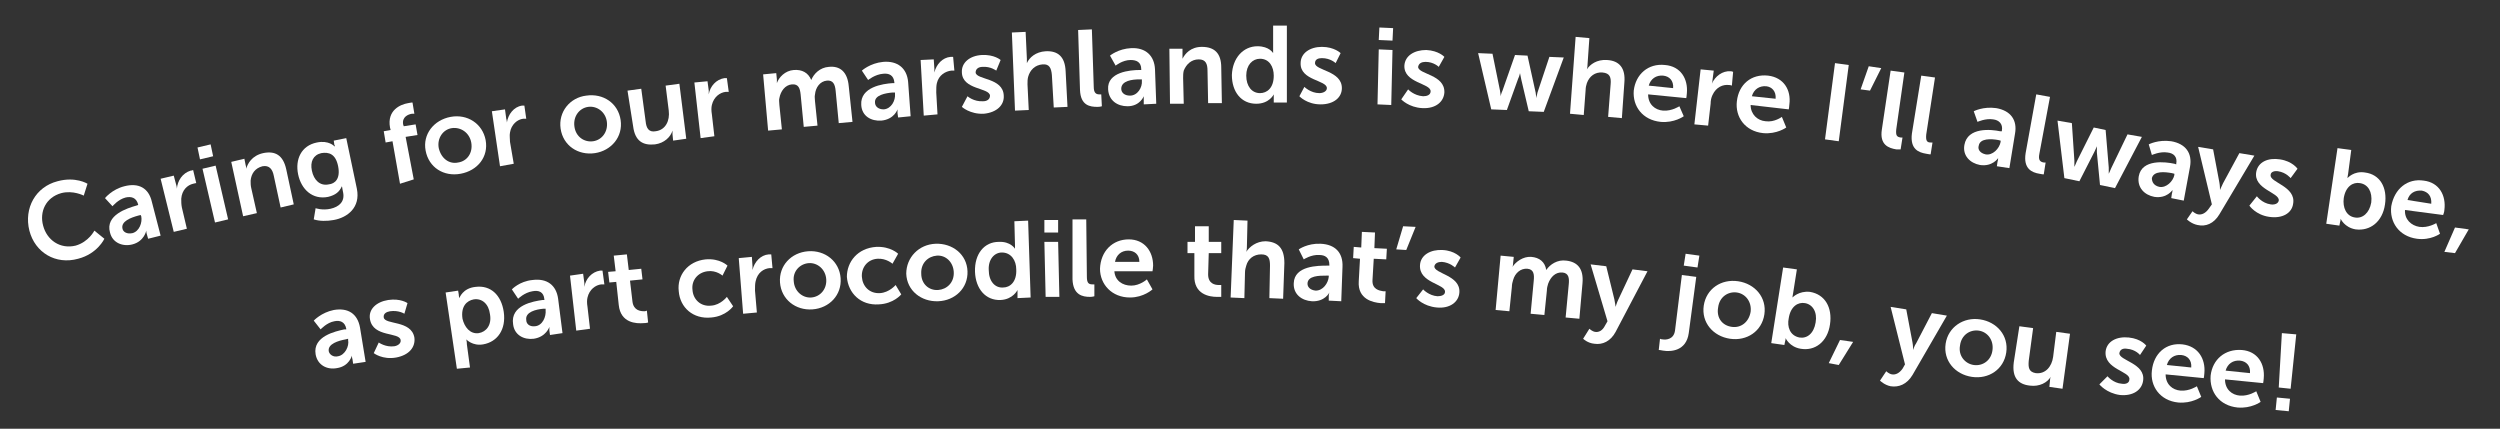 <?xml version="1.0" encoding="utf-8"?>
<!-- Generator: Adobe Illustrator 25.3.0, SVG Export Plug-In . SVG Version: 6.00 Build 0)  -->
<svg version="1.1" id="Layer_1" xmlns="http://www.w3.org/2000/svg" xmlns:xlink="http://www.w3.org/1999/xlink" x="0px" y="0px"
	 viewBox="0 0 400 68.6" style="enable-background:new 0 0 400 68.6;" xml:space="preserve">
<rect x="0" y="0" width="400" height="68.6" fill="#333333" stroke="none"/>
<style type="text/css">
	.st0{fill:#FFFFFF;}
</style>
<g>
	<g>
		<path class="st0" d="M9.2,29c2.9-0.8,4.8,0.4,4.8,0.4l-0.6,1.9c0,0-1.7-0.9-3.6-0.4c-2.5,0.7-3.5,3-2.9,5.2
			c0.6,2.3,2.7,3.8,5.2,3.2c2.1-0.6,3-2.4,3-2.4l1.6,1.3c0,0-1.1,2.4-4.2,3.2c-3.6,1-6.9-1-7.8-4.5C3.8,33.3,5.7,29.9,9.2,29z"/>
		<path class="st0" d="M21.8,32.9l0.3-0.1l0-0.1c-0.3-1.1-1.1-1.3-2-1.1c-1.2,0.3-2.1,1.4-2.1,1.4l-1.2-1.3c0,0,1.1-1.4,3.1-1.9
			c2.3-0.6,3.9,0.3,4.4,2.5l1.4,5.4l-2,0.5l-0.2-0.7c-0.1-0.3-0.1-0.6-0.1-0.6l0,0c0,0-0.3,1.7-2.2,2.2c-1.5,0.4-3.2-0.2-3.6-1.9
			C16.8,34.4,20.4,33.3,21.8,32.9z M21.2,37.3c1.1-0.3,1.6-1.7,1.4-2.7l-0.1-0.2l-0.4,0.1c-1.1,0.3-2.8,0.9-2.5,2.1
			C19.7,37.1,20.3,37.5,21.2,37.3z"/>
		<path class="st0" d="M25.7,28.6l2.1-0.5l0.4,1.5c0.1,0.3,0.1,0.6,0.1,0.6l0,0c0.1-1.3,0.9-2.5,2.2-2.9c0.2,0,0.4-0.1,0.4-0.1
			l0.5,2.1c0,0-0.2,0-0.5,0.1c-0.9,0.2-1.8,1-1.9,2.4c0,0.5,0,0.9,0.1,1.4l0.8,3.4l-2.1,0.5L25.7,28.6z"/>
		<path class="st0" d="M31.6,23.6l2.1-0.5l0.4,1.9l-2.1,0.5L31.6,23.6z M32.4,27l2.1-0.5l2,8.6l-2.1,0.5L32.4,27z"/>
		<path class="st0" d="M37,25.9l2.1-0.5l0.2,1c0.1,0.3,0.1,0.6,0.1,0.6l0,0c0.2-0.8,0.9-2.1,2.7-2.5c1.9-0.4,3.2,0.3,3.7,2.6
			l1.2,5.6l-2.1,0.5l-1.1-5.1c-0.2-1-0.7-1.7-1.8-1.5c-1.2,0.3-1.8,1.2-1.9,2.3c0,0.4,0,0.8,0.1,1.2l0.9,4l-2.2,0.5L37,25.9z"/>
		<path class="st0" d="M52.9,33.4c1.3-0.3,2.3-1.1,2-2.6l-0.1-0.5c0-0.2-0.1-0.5-0.1-0.5l0,0c-0.4,0.9-1,1.4-2.2,1.7
			c-2.5,0.5-4.3-1.2-4.8-3.6c-0.5-2.4,0.5-4.6,3-5.1c1.9-0.4,2.8,0.6,2.8,0.6l0.1,0c0,0,0-0.1-0.1-0.2l-0.1-0.7l2-0.4l1.7,8.1
			c0.6,3-1.5,4.6-3.7,5c-1.1,0.2-2.3,0.2-3.2-0.1l0.3-1.8C50.4,33.3,51.6,33.7,52.9,33.4z M54.1,26.6c-0.4-2-1.5-2.3-2.7-2.1
			c-1.3,0.3-1.8,1.4-1.5,2.8c0.3,1.5,1.3,2.5,2.7,2.2C53.6,29.4,54.5,28.6,54.1,26.6z"/>
		<path class="st0" d="M62.8,22.6l-1.1,0.2L61.4,21l1.1-0.2l-0.1-0.4c-0.5-2.8,1.7-3.7,2.9-3.9c0.4-0.1,0.7-0.1,0.7-0.1l0.3,1.8
			c0,0-0.2,0-0.4,0c-0.6,0.1-1.6,0.5-1.4,1.7l0.1,0.3l1.9-0.3l0.3,1.7l-1.9,0.3l1.3,6.8L64,29.4L62.8,22.6z"/>
		<path class="st0" d="M72.1,18.7c2.7-0.5,5.1,1.1,5.6,3.7c0.5,2.7-1.3,4.9-4,5.4c-2.7,0.5-5.1-1-5.6-3.7
			C67.6,21.5,69.4,19.2,72.1,18.7z M73.3,26c1.4-0.2,2.4-1.5,2.1-3.2c-0.3-1.6-1.7-2.5-3.1-2.3c-1.4,0.2-2.4,1.6-2.1,3.2
			C70.6,25.4,71.9,26.3,73.3,26z"/>
		<path class="st0" d="M78.7,17.8l2.1-0.3L81,19c0.1,0.3,0.1,0.6,0.1,0.6l0,0c0.2-1.3,1.1-2.5,2.4-2.7c0.2,0,0.4,0,0.4,0l0.3,2.1
			c0,0-0.2,0-0.5,0c-0.9,0.1-1.9,0.9-2.1,2.2c-0.1,0.5,0,0.9,0,1.5l0.6,3.5l-2.2,0.4L78.7,17.8z"/>
		<path class="st0" d="M93.8,15.3c2.7-0.4,5.1,1.2,5.5,3.9c0.4,2.7-1.5,4.9-4.1,5.3c-2.7,0.4-5.1-1.2-5.5-3.9
			C89.3,17.9,91.2,15.6,93.8,15.3z M94.9,22.6c1.4-0.2,2.4-1.5,2.2-3.1c-0.2-1.6-1.6-2.6-3-2.4c-1.4,0.2-2.4,1.5-2.2,3.1
			C92.1,21.9,93.5,22.8,94.9,22.6z"/>
		<path class="st0" d="M100.4,14.5l2.2-0.3l0.7,5.2c0.1,1.1,0.5,1.8,1.6,1.6c1.6-0.2,2.3-1.7,2.1-3.3l-0.5-4l2.2-0.3l1.1,8.8
			l-2.1,0.3l-0.1-1c0-0.3,0-0.6,0-0.6l0,0c-0.3,1-1.3,2-2.8,2.2c-1.9,0.2-3.2-0.5-3.5-2.9L100.4,14.5z"/>
		<path class="st0" d="M111.1,13.2l2.1-0.2l0.2,1.5c0,0.3,0,0.6,0,0.6l0,0c0.2-1.3,1.2-2.4,2.5-2.6c0.2,0,0.4,0,0.4,0l0.3,2.2
			c0,0-0.2,0-0.5,0c-0.9,0.1-1.9,0.8-2.2,2.1c-0.1,0.4-0.1,0.9,0,1.5l0.4,3.5l-2.2,0.3L111.1,13.2z"/>
		<path class="st0" d="M122.1,11.9l2.1-0.2l0.1,1c0,0.3,0,0.6,0,0.6l0,0c0.3-0.9,1.3-2,2.7-2.1c1.3-0.1,2.3,0.4,2.8,1.6l0,0
			c0.4-1,1.4-2,2.8-2.1c1.8-0.2,3,0.8,3.2,3.1l0.6,5.7l-2.2,0.2l-0.5-5.2c-0.1-1-0.4-1.7-1.4-1.6c-1.1,0.1-1.8,1.1-1.9,2.2
			c-0.1,0.4,0,0.7,0,1.1l0.4,3.9l-2.2,0.2l-0.5-5.2c-0.1-0.9-0.3-1.7-1.4-1.6c-1.1,0.1-1.8,1.1-2,2.2c-0.1,0.3,0,0.7,0,1.1l0.4,3.9
			l-2.2,0.2L122.1,11.9z"/>
		<path class="st0" d="M142.8,13.3l0.3,0l0-0.1c-0.1-1.2-0.9-1.5-1.8-1.4c-1.3,0.1-2.4,1-2.4,1l-1-1.5c0,0,1.3-1.2,3.4-1.4
			c2.3-0.2,3.8,1,4,3.2l0.4,5.5l-2,0.2l-0.1-0.7c0-0.3,0-0.6,0-0.6l0,0c0,0-0.5,1.6-2.6,1.8c-1.6,0.1-3.1-0.7-3.2-2.5
			C137.6,13.9,141.3,13.4,142.8,13.3z M141.4,17.5c1.2-0.1,1.9-1.4,1.8-2.5l0-0.2l-0.4,0c-1.1,0.1-2.9,0.4-2.8,1.6
			C140,17,140.5,17.5,141.4,17.5z"/>
		<path class="st0" d="M147.3,9.6l2.1-0.1l0.1,1.5c0,0.3,0,0.6,0,0.6l0,0c0.3-1.3,1.3-2.4,2.6-2.5c0.2,0,0.4,0,0.4,0l0.2,2.2
			c0,0-0.2,0-0.5,0c-0.9,0.1-2,0.7-2.3,2c-0.1,0.4-0.1,0.9-0.1,1.5l0.2,3.5l-2.2,0.2L147.3,9.6z"/>
		<path class="st0" d="M154.8,15.4c0,0,1,0.9,2.5,0.8c0.6,0,1.1-0.3,1.1-0.9c-0.1-1.3-4.4-0.9-4.5-3.7c-0.1-1.6,1.3-2.7,3.2-2.8
			c2-0.1,3,0.8,3,0.8l-0.7,1.7c0,0-0.9-0.7-2.2-0.6c-0.6,0-1.1,0.3-1.1,0.9c0.1,1.2,4.4,0.8,4.5,3.7c0.1,1.5-1.1,2.7-3.2,2.9
			c-2.2,0.1-3.5-1.1-3.5-1.1L154.8,15.4z"/>
		<path class="st0" d="M161.9,5.2l2.2-0.1l0.2,4.3c0,0.4,0,0.7,0,0.7l0,0c0.4-0.9,1.4-1.8,3-1.9c2-0.1,3.1,0.9,3.2,3.2l0.3,5.7
			l-2.2,0.1l-0.3-5.2c-0.1-1.1-0.4-1.8-1.5-1.7c-1.2,0.1-2,0.9-2.3,2c-0.1,0.4-0.1,0.7-0.1,1.2l0.2,4.1l-2.2,0.1L161.9,5.2z"/>
		<path class="st0" d="M172.5,4.8l2.2-0.1l0.3,9.2c0,1,0.4,1.2,0.9,1.2c0.2,0,0.3,0,0.3,0l0.1,1.9c0,0-0.3,0.1-0.7,0.1
			c-1.2,0-2.7-0.2-2.8-2.7L172.5,4.8z"/>
		<path class="st0" d="M182.3,11.2l0.3,0l0-0.1c0-1.2-0.8-1.5-1.7-1.5c-1.3,0-2.4,0.9-2.4,0.9l-0.9-1.6c0,0,1.3-1.1,3.4-1.2
			c2.3-0.1,3.7,1.2,3.8,3.4l0.2,5.5l-2,0.1l0-0.7c0-0.3,0-0.6,0-0.6l0,0c0,0-0.6,1.6-2.6,1.6c-1.6,0-3-0.9-3.1-2.7
			C177.1,11.5,180.9,11.2,182.3,11.2z M180.8,15.3c1.2,0,2-1.3,1.9-2.4l0-0.2l-0.4,0c-1.1,0-2.9,0.2-2.9,1.5
			C179.4,14.8,179.9,15.3,180.8,15.3z"/>
		<path class="st0" d="M187.1,7.8l2.1,0l0,1c0,0.3,0,0.6,0,0.6l0,0c0.4-0.8,1.3-1.9,3.1-1.9c2,0,3.1,1,3.1,3.3l0.1,5.7l-2.2,0
			l-0.1-5.2c0-1.1-0.3-1.8-1.4-1.8c-1.2,0-2,0.8-2.4,1.8c-0.1,0.4-0.1,0.8-0.1,1.2l0.1,4.1l-2.2,0L187.1,7.8z"/>
		<path class="st0" d="M201.2,7.4c1.9,0,2.5,1.1,2.5,1.1h0c0,0,0-0.2,0-0.5l0-3.9l2.2,0l0,12.3l-2.1,0v-0.7c0-0.3,0-0.6,0-0.6h0
			c0,0-0.7,1.5-2.8,1.5c-2.4,0-3.9-1.9-3.9-4.6C197.2,9.3,198.9,7.4,201.2,7.4z M201.6,14.9c1.1,0,2.2-0.8,2.2-2.8
			c0-1.4-0.7-2.7-2.2-2.7c-1.2,0-2.2,1-2.2,2.7C199.4,13.8,200.3,14.9,201.6,14.9z"/>
		<path class="st0" d="M208.7,13.9c0,0,1,1,2.4,1c0.6,0,1.2-0.3,1.2-0.8c0-1.3-4.3-1.2-4.2-4c0-1.6,1.5-2.6,3.4-2.6c2,0,3,1,3,1
			l-0.8,1.6c0,0-0.8-0.8-2.2-0.8c-0.6,0-1.1,0.2-1.1,0.8c0,1.2,4.3,1.2,4.3,4c0,1.5-1.3,2.6-3.4,2.6c-2.2,0-3.4-1.3-3.4-1.3
			L208.7,13.9z"/>
		<path class="st0" d="M220.6,7.9l2.2,0.1l-0.2,8.8l-2.2-0.1L220.6,7.9z M220.7,4.4l2.2,0.1l-0.1,2l-2.2-0.1L220.7,4.4z"/>
		<path class="st0" d="M225.3,14.3c0,0,0.9,1,2.4,1.1c0.6,0,1.2-0.2,1.2-0.8c0-1.3-4.3-1.3-4.2-4.1c0.1-1.6,1.6-2.5,3.5-2.5
			c2,0.1,2.9,1.1,2.9,1.1l-0.9,1.6c0,0-0.8-0.8-2.1-0.8c-0.6,0-1.1,0.2-1.2,0.8c0,1.2,4.3,1.2,4.2,4.1c-0.1,1.5-1.4,2.6-3.5,2.5
			c-2.2-0.1-3.4-1.4-3.4-1.4L225.3,14.3z"/>
		<path class="st0" d="M236.5,8.5l2.3,0.1l1.2,5.9c0.1,0.5,0.1,0.9,0.1,0.9l0,0c0,0,0.1-0.5,0.3-0.9l2-5.7l2,0.1l1.3,5.9
			c0.1,0.5,0.1,0.9,0.1,0.9l0,0c0,0,0.1-0.5,0.2-0.9l1.9-5.7l2.3,0.1l-3.2,8.7l-2.4-0.1l-1.2-5.1c-0.1-0.5-0.2-1-0.2-1l0,0
			c0,0-0.1,0.5-0.3,0.9l-1.8,5l-2.5-0.1L236.5,8.5z"/>
		<path class="st0" d="M252.1,5.9l2.2,0.2l-0.3,4.3c0,0.4-0.1,0.7-0.1,0.7l0,0c0.5-0.8,1.6-1.6,3.2-1.5c2,0.1,3,1.3,2.8,3.6
			l-0.4,5.7l-2.2-0.2l0.4-5.2c0.1-1.1-0.1-1.8-1.3-1.9c-1.2-0.1-2.1,0.6-2.5,1.7c-0.1,0.3-0.2,0.7-0.2,1.1l-0.3,4l-2.2-0.2
			L252.1,5.9z"/>
		<path class="st0" d="M266.4,10.4c2.5,0.2,3.7,2.2,3.5,4.5c0,0.3-0.1,0.8-0.1,0.8l-6.1-0.6c0,1.6,1.1,2.5,2.4,2.6
			c1.4,0.1,2.6-0.7,2.6-0.7l0.7,1.6c0,0-1.5,1.1-3.7,0.9c-2.9-0.3-4.5-2.5-4.3-5C261.7,11.9,263.7,10.1,266.4,10.4z M267.7,14.1
			c0.1-1.2-0.6-1.9-1.6-2c-1.1-0.1-2,0.5-2.3,1.6L267.7,14.1z"/>
		<path class="st0" d="M272.1,11.1l2.1,0.2l-0.2,1.5c0,0.3-0.1,0.6-0.1,0.6l0,0c0.5-1.2,1.7-2.1,3-2c0.2,0,0.4,0.1,0.4,0.1l-0.2,2.2
			c0,0-0.2-0.1-0.5-0.1c-0.9-0.1-2,0.3-2.6,1.6c-0.2,0.4-0.3,0.9-0.3,1.4l-0.4,3.5l-2.2-0.2L272.1,11.1z"/>
		<path class="st0" d="M282.9,12.1c2.5,0.3,3.7,2.3,3.4,4.6c0,0.3-0.1,0.8-0.1,0.8l-6.1-0.7c0,1.5,1.1,2.5,2.4,2.6
			c1.4,0.2,2.6-0.7,2.6-0.7l0.7,1.7c0,0-1.5,1.1-3.7,0.9c-2.9-0.3-4.5-2.6-4.2-5.1C278.2,13.5,280.2,11.8,282.9,12.1z M284.1,15.8
			c0.1-1.2-0.6-1.9-1.5-2c-1.1-0.1-2,0.5-2.3,1.6L284.1,15.8z"/>
		<path class="st0" d="M293.6,10.1l2.2,0.3l-1.6,12.2l-2.2-0.3L293.6,10.1z"/>
		<path class="st0" d="M299,10.6l2,0.3l-1.8,3.6l-1.5-0.2L299,10.6z"/>
		<path class="st0" d="M302.5,11.3l2.2,0.3l-1.3,9.1c-0.1,1,0.1,1.2,0.7,1.3c0.2,0,0.3,0,0.3,0l-0.3,1.9c0,0-0.3,0-0.7,0
			c-1.2-0.2-2.7-0.7-2.3-3.2L302.5,11.3z"/>
		<path class="st0" d="M307.4,12.1l2.2,0.3l-1.4,9.1c-0.1,1,0.1,1.3,0.7,1.3c0.2,0,0.3,0,0.3,0l-0.3,1.9c0,0-0.3,0-0.7-0.1
			c-1.2-0.2-2.6-0.7-2.3-3.2L307.4,12.1z"/>
		<path class="st0" d="M320,21l0.3,0l0-0.1c0.2-1.1-0.5-1.7-1.4-1.8c-1.2-0.2-2.5,0.4-2.5,0.4l-0.6-1.7c0,0,1.5-0.8,3.6-0.5
			c2.3,0.4,3.4,1.9,3,4.1l-0.9,5.5l-2-0.3l0.1-0.7c0.1-0.3,0.1-0.6,0.1-0.6l0,0c0,0-0.9,1.4-2.9,1.1c-1.6-0.3-2.8-1.5-2.5-3.2
			C314.8,20.3,318.6,20.7,320,21z M317.7,24.7c1.1,0.2,2.2-0.9,2.4-2l0-0.2l-0.4-0.1c-1.1-0.2-2.9-0.3-3.1,0.9
			C316.4,23.9,316.8,24.5,317.7,24.7z"/>
		<path class="st0" d="M325.8,15.1l2.2,0.4l-1.7,9.1c-0.2,1,0.1,1.3,0.7,1.4c0.2,0,0.3,0,0.3,0l-0.3,1.9c0,0-0.3,0-0.7-0.1
			c-1.2-0.2-2.6-0.8-2.2-3.3L325.8,15.1z"/>
		<path class="st0" d="M329.2,19.3l2.3,0.4l0.4,6c0,0.5,0,1,0,1l0,0c0,0,0.2-0.4,0.4-0.9l2.7-5.4l1.9,0.4l0.5,6c0,0.5,0,1,0,1l0,0
			c0,0,0.2-0.4,0.4-0.9l2.6-5.4l2.3,0.4l-4.3,8.2l-2.4-0.5l-0.5-5.2c0-0.5,0-1,0-1l0,0c0,0-0.2,0.5-0.4,0.9l-2.4,4.7l-2.4-0.5
			L329.2,19.3z"/>
		<path class="st0" d="M347.9,26.2l0.3,0.1l0-0.1c0.2-1.1-0.4-1.7-1.4-1.8c-1.2-0.2-2.5,0.4-2.5,0.4l-0.5-1.7c0,0,1.5-0.8,3.6-0.5
			c2.3,0.4,3.4,1.9,3,4.1l-1,5.4l-2-0.4l0.1-0.7c0.1-0.3,0.1-0.6,0.1-0.6l0,0c0,0-0.9,1.4-2.9,1.1c-1.6-0.3-2.8-1.5-2.5-3.3
			C342.7,25.4,346.5,25.9,347.9,26.2z M345.5,29.9c1.1,0.2,2.2-0.9,2.4-1.9l0-0.2l-0.4-0.1c-1.1-0.2-2.9-0.4-3.2,0.8
			C344.3,29.1,344.6,29.7,345.5,29.9z"/>
		<path class="st0" d="M350.8,33.8c0,0,0.4,0.4,0.9,0.5c0.6,0.1,1.2-0.2,1.7-0.9l0.5-0.7l-2.2-9.2l2.4,0.4l1,5.3
			c0.1,0.5,0.1,1.2,0.1,1.2l0,0c0,0,0.3-0.7,0.5-1.1l2.6-4.8l2.4,0.4l-5.6,9.4c-0.9,1.5-2.2,2-3.5,1.7c-1-0.2-1.7-0.9-1.7-0.9
			L350.8,33.8z"/>
		<path class="st0" d="M361.1,31.4c0,0,0.8,1.1,2.2,1.3c0.6,0.1,1.2-0.1,1.3-0.6c0.2-1.3-4.1-1.8-3.6-4.6c0.3-1.6,1.9-2.3,3.8-2
			c2,0.3,2.8,1.5,2.8,1.5l-1.1,1.5c0,0-0.7-0.9-2-1.1c-0.6-0.1-1.2,0.1-1.2,0.6c-0.2,1.2,4.1,1.8,3.6,4.6c-0.2,1.5-1.7,2.4-3.8,2.1
			c-2.2-0.3-3.2-1.8-3.2-1.8L361.1,31.4z"/>
		<path class="st0" d="M374,23.7l2.2,0.3l-0.5,3.8c-0.1,0.4-0.1,0.7-0.1,0.7l0,0c0,0,1-1.2,2.8-0.9c2.4,0.3,3.6,2.4,3.2,5.1
			c-0.4,2.8-2.4,4.3-4.7,4c-1.8-0.3-2.4-1.7-2.4-1.7l0,0c0,0,0,0.3-0.1,0.6l-0.1,0.5l-2.1-0.3L374,23.7z M376.8,34.8
			c1.2,0.2,2.3-0.7,2.6-2.4c0.2-1.7-0.5-2.9-1.8-3.1c-1.1-0.2-2.3,0.5-2.6,2.4C374.8,33.2,375.4,34.6,376.8,34.8z"/>
		<path class="st0" d="M387.8,28.9c2.5,0.3,3.6,2.4,3.3,4.7c0,0.3-0.2,0.8-0.2,0.8l-6.1-0.8c-0.1,1.5,1,2.5,2.3,2.7
			c1.4,0.2,2.7-0.6,2.7-0.6l0.6,1.7c0,0-1.5,1.1-3.7,0.8c-2.9-0.4-4.4-2.7-4.1-5.2C383.1,30.2,385.2,28.5,387.8,28.9z M389,32.6
			c0.1-1.2-0.5-1.9-1.5-2.1c-1.1-0.1-2,0.4-2.3,1.5L389,32.6z"/>
		<path class="st0" d="M392.8,36.4l2.2,0.3l-2.2,3.8l-1.7-0.2L392.8,36.4z"/>
	</g>
</g>
<g>
	<g>
		<path class="st0" d="M55.1,52.7l0.3,0l0-0.1c-0.2-1.1-1-1.4-1.9-1.2c-1.2,0.2-2.2,1.3-2.2,1.3l-1.1-1.4c0,0,1.2-1.3,3.2-1.7
			c2.3-0.4,3.8,0.6,4.2,2.8l0.9,5.5l-2,0.3l-0.1-0.7c-0.1-0.3-0.1-0.6-0.1-0.6l0,0c0,0-0.4,1.7-2.4,2c-1.6,0.3-3.1-0.5-3.4-2.2
			C50,53.8,53.7,53,55.1,52.7z M54.1,57c1.1-0.2,1.8-1.6,1.6-2.6l0-0.2l-0.4,0.1c-1.1,0.2-2.9,0.7-2.7,1.9
			C52.7,56.7,53.3,57.2,54.1,57z"/>
		<path class="st0" d="M60.6,54.8c0,0,1.1,0.8,2.5,0.6c0.6-0.1,1.1-0.5,1-1c-0.2-1.3-4.4-0.4-4.9-3.3c-0.3-1.6,1-2.8,2.9-3.1
			c2-0.3,3.1,0.5,3.1,0.5l-0.5,1.7c0,0-0.9-0.6-2.3-0.4c-0.6,0.1-1.1,0.4-1,1c0.2,1.2,4.4,0.4,4.9,3.2c0.2,1.5-0.8,2.8-2.9,3.2
			c-2.2,0.4-3.6-0.7-3.6-0.7L60.6,54.8z"/>
		<path class="st0" d="M71.3,46.8l2-0.3l0.1,0.6c0,0.3,0.1,0.6,0.1,0.6l0,0c0,0,0.5-1.6,2.6-1.8c2.4-0.3,4.1,1.3,4.5,4
			c0.4,2.8-1,4.8-3.3,5.2c-1.7,0.3-2.7-0.8-2.7-0.8l0,0c0,0,0.1,0.3,0.1,0.8l0.5,3.7L73.1,59L71.3,46.8z M76.6,53.3
			c1.2-0.2,2.1-1.3,1.8-3c-0.2-1.7-1.3-2.6-2.6-2.4c-1.1,0.2-2.1,1.1-1.8,3.1C74.3,52.3,75.2,53.5,76.6,53.3z"/>
		<path class="st0" d="M86.8,48l0.3,0l0-0.1c-0.1-1.2-0.9-1.5-1.9-1.3c-1.3,0.2-2.3,1.2-2.3,1.2l-1-1.5c0,0,1.2-1.3,3.3-1.5
			c2.3-0.3,3.8,0.8,4.1,3l0.7,5.5l-2,0.3l-0.1-0.7c0-0.3,0-0.6,0-0.6l0,0c0,0-0.5,1.6-2.5,1.9c-1.6,0.2-3.1-0.6-3.3-2.3
			C81.6,48.8,85.4,48.2,86.8,48z M85.6,52.2c1.2-0.1,1.8-1.5,1.7-2.6l0-0.2l-0.4,0c-1.1,0.1-2.9,0.5-2.7,1.8
			C84.2,51.8,84.7,52.3,85.6,52.2z"/>
		<path class="st0" d="M91.2,44.1l2.1-0.3l0.2,1.5c0,0.3,0,0.6,0,0.6l0,0c0.2-1.3,1.2-2.4,2.5-2.6c0.2,0,0.4,0,0.4,0l0.3,2.2
			c0,0-0.2,0-0.5,0c-0.9,0.1-1.9,0.8-2.2,2.1c-0.1,0.4-0.1,0.9,0,1.5l0.4,3.5l-2.2,0.3L91.2,44.1z"/>
		<path class="st0" d="M98.6,45.1l-1.1,0.1l-0.2-1.7l1.2-0.1l-0.3-2.5l2.1-0.2l0.3,2.5l2-0.2l0.2,1.7l-2,0.2l0.4,3.4
			c0.2,1.4,1.3,1.5,1.9,1.5c0.2,0,0.4-0.1,0.4-0.1l0.2,1.9c0,0-0.3,0.1-0.7,0.1c-1.2,0.1-3.7,0-4-2.9L98.6,45.1z"/>
		<path class="st0" d="M112.9,41.5c2.3-0.2,3.5,1,3.5,1l-0.8,1.6c0,0-1-0.9-2.4-0.7c-1.6,0.2-2.6,1.5-2.4,3c0.1,1.5,1.3,2.7,3,2.5
			c1.5-0.1,2.5-1.4,2.5-1.4l1,1.5c0,0-1.1,1.6-3.5,1.8c-2.9,0.3-5-1.6-5.2-4.2C108.3,44.1,110,41.8,112.9,41.5z"/>
		<path class="st0" d="M118.2,41.3l2.1-0.2l0.1,1.5c0,0.3,0,0.6,0,0.6l0,0c0.3-1.3,1.3-2.4,2.6-2.5c0.2,0,0.4,0,0.4,0l0.2,2.2
			c0,0-0.2,0-0.5,0c-0.9,0.1-1.9,0.7-2.2,2.1c-0.1,0.4-0.1,0.9-0.1,1.5l0.3,3.5l-2.2,0.2L118.2,41.3z"/>
		<path class="st0" d="M129.3,40.2c2.7-0.2,5,1.6,5.2,4.3c0.2,2.7-1.8,4.8-4.5,5c-2.7,0.2-5-1.6-5.2-4.3
			C124.6,42.5,126.6,40.4,129.3,40.2z M129.8,47.6c1.4-0.1,2.5-1.3,2.4-2.9c-0.1-1.6-1.4-2.7-2.8-2.6c-1.4,0.1-2.6,1.3-2.4,2.9
			C127.1,46.6,128.4,47.7,129.8,47.6z"/>
		<path class="st0" d="M140.2,39.5c2.3-0.1,3.5,1.1,3.5,1.1l-0.9,1.6c0,0-1-0.9-2.4-0.8c-1.6,0.1-2.6,1.4-2.5,2.9
			c0.1,1.5,1.2,2.7,2.9,2.6c1.5-0.1,2.5-1.3,2.5-1.3l0.9,1.5c0,0-1.2,1.5-3.6,1.6c-2.9,0.2-4.9-1.8-5.1-4.4
			C135.5,41.9,137.2,39.7,140.2,39.5z"/>
		<path class="st0" d="M149.7,39c2.7-0.1,5,1.7,5.1,4.4c0.1,2.7-2,4.7-4.7,4.8c-2.7,0.1-5-1.7-5.1-4.4C145,41.2,147,39.1,149.7,39z
			 M150.1,46.4c1.4-0.1,2.6-1.2,2.5-2.9c-0.1-1.6-1.3-2.7-2.7-2.6c-1.4,0.1-2.6,1.2-2.5,2.9C147.4,45.4,148.6,46.5,150.1,46.4z"/>
		<path class="st0" d="M159.8,38.7c1.9-0.1,2.6,1.1,2.6,1.1l0,0c0,0,0-0.2,0-0.5l-0.1-3.9l2.2-0.1l0.4,12.3l-2.1,0.1l0-0.7
			c0-0.3,0-0.6,0-0.6l0,0c0,0-0.7,1.5-2.7,1.6c-2.4,0.1-4-1.8-4.1-4.5C155.9,40.6,157.5,38.7,159.8,38.7z M160.5,46
			c1.1,0,2.2-0.9,2.1-2.9c0-1.4-0.8-2.7-2.3-2.7c-1.2,0-2.2,1.1-2.1,2.8C158.2,45,159.2,46.1,160.5,46z"/>
		<path class="st0" d="M167.1,35.2l2.2,0l0,2l-2.2,0L167.1,35.2z M167.1,38.7l2.2,0l0.2,8.8l-2.2,0L167.1,38.7z"/>
		<path class="st0" d="M171.6,35.1l2.2,0l0.1,9.2c0,1,0.3,1.2,0.9,1.2c0.2,0,0.3,0,0.3,0l0,1.9c0,0-0.3,0.1-0.7,0.1
			c-1.2,0-2.7-0.3-2.8-2.8L171.6,35.1z"/>
		<path class="st0" d="M180.6,38.3c2.5,0,3.9,1.9,3.9,4.2c0,0.3-0.1,0.9-0.1,0.9l-6.1,0c0.1,1.5,1.3,2.3,2.7,2.3c1.4,0,2.5-1,2.5-1
			l0.9,1.6c0,0-1.4,1.3-3.6,1.3c-2.9,0-4.8-2.1-4.8-4.6C176.1,40.2,178,38.3,180.6,38.3z M182.3,41.9c0-1.2-0.8-1.8-1.8-1.8
			c-1.1,0-1.9,0.7-2.1,1.8L182.3,41.9z"/>
		<path class="st0" d="M191.1,40.5l-1.1,0l0-1.8l1.2,0l0-2.5l2.2,0l0,2.5l2,0l0,1.8l-2,0l-0.1,3.4c0,1.5,1.1,1.7,1.7,1.7
			c0.2,0,0.4,0,0.4,0l0,1.9c0,0-0.3,0-0.7,0c-1.2,0-3.7-0.4-3.6-3.4L191.1,40.5z"/>
		<path class="st0" d="M197.4,35.2l2.2,0.1l-0.1,4.3c0,0.4-0.1,0.7-0.1,0.7l0,0c0.5-0.8,1.6-1.7,3.1-1.7c2,0.1,3,1.1,3,3.5l-0.2,5.7
			l-2.2-0.1l0.1-5.2c0-1.1-0.2-1.8-1.4-1.8c-1.2,0-2.1,0.7-2.4,1.8c-0.1,0.3-0.2,0.7-0.2,1.1l-0.1,4.1l-2.2-0.1L197.4,35.2z"/>
		<path class="st0" d="M212.4,42.5l0.3,0l0-0.1c0-1.2-0.7-1.6-1.6-1.6c-1.3-0.1-2.5,0.7-2.5,0.7l-0.8-1.6c0,0,1.4-1,3.5-0.9
			c2.3,0.1,3.6,1.4,3.5,3.7l-0.2,5.5l-2-0.1l0-0.7c0-0.3,0.1-0.6,0.1-0.6l0,0c0,0-0.7,1.5-2.8,1.4c-1.6-0.1-3-1.1-2.9-2.9
			C207.1,42.5,210.9,42.5,212.4,42.5z M210.5,46.5c1.2,0,2-1.2,2.1-2.2l0-0.2l-0.4,0c-1.1,0-3,0-3,1.3
			C209.2,45.9,209.6,46.4,210.5,46.5z"/>
		<path class="st0" d="M217.6,41.4l-1.1-0.1l0.1-1.8l1.2,0.1l0.1-2.5l2.1,0.1l-0.1,2.5l2,0.1l-0.1,1.7l-2-0.1l-0.2,3.4
			c-0.1,1.5,1.1,1.7,1.7,1.8c0.2,0,0.4,0,0.4,0l-0.1,1.9c0,0-0.3,0-0.7,0c-1.2-0.1-3.7-0.6-3.5-3.5L217.6,41.4z"/>
		<path class="st0" d="M224.5,36.2l2,0.1L225,40l-1.6-0.1L224.5,36.2z"/>
		<path class="st0" d="M227.7,46.3c0,0,0.9,1,2.3,1.1c0.6,0,1.2-0.2,1.2-0.7c0.1-1.3-4.2-1.4-4-4.3c0.1-1.6,1.7-2.5,3.6-2.4
			c2,0.1,2.9,1.2,2.9,1.2l-0.9,1.6c0,0-0.8-0.8-2.1-0.9c-0.6,0-1.1,0.2-1.2,0.7c-0.1,1.2,4.2,1.4,4,4.2c-0.1,1.5-1.5,2.6-3.6,2.4
			c-2.2-0.2-3.3-1.5-3.3-1.5L227.7,46.3z"/>
		<path class="st0" d="M240.1,40.9l2.1,0.2l-0.1,1c0,0.3-0.1,0.6-0.1,0.6l0,0c0.5-0.8,1.7-1.7,3-1.6c1.3,0.1,2.2,0.8,2.4,2.1l0,0
			c0.6-0.9,1.8-1.7,3.2-1.5c1.8,0.2,2.8,1.3,2.6,3.6l-0.5,5.7l-2.2-0.2l0.5-5.3c0.1-1,0-1.8-1-1.9c-1.1-0.1-1.9,0.7-2.3,1.8
			c-0.1,0.3-0.2,0.7-0.2,1.1l-0.4,3.9l-2.2-0.2l0.5-5.3c0.1-1,0-1.8-1-1.9c-1.1-0.1-2,0.7-2.3,1.8c-0.1,0.3-0.2,0.7-0.2,1.1
			l-0.4,3.9l-2.2-0.2L240.1,40.9z"/>
		<path class="st0" d="M254.3,52.6c0,0,0.4,0.4,0.9,0.5c0.6,0.1,1.2-0.2,1.6-1l0.4-0.7l-2.7-9.1l2.5,0.3l1.3,5.3
			c0.1,0.5,0.2,1.2,0.2,1.2l0,0c0,0,0.2-0.7,0.4-1.1l2.3-4.9l2.4,0.3l-5.1,9.7c-0.8,1.5-2.1,2.1-3.4,1.9c-1.1-0.1-1.8-0.8-1.8-0.8
			L254.3,52.6z"/>
		<path class="st0" d="M271.4,44.3l-1.2,9c-0.4,2.9-2.9,3-4.1,2.8c-0.4-0.1-0.7-0.1-0.7-0.1l0.2-1.8c0,0,0.2,0.1,0.4,0.1
			c0.6,0.1,1.8,0,2-1.4l1.1-8.9L271.4,44.3z M269.7,40.6l2.2,0.3l-0.3,1.9l-2.2-0.3L269.7,40.6z"/>
		<path class="st0" d="M278.1,45c2.7,0.4,4.6,2.6,4.2,5.3c-0.4,2.7-2.8,4.3-5.5,3.9c-2.7-0.4-4.6-2.6-4.2-5.3
			C273,46.2,275.4,44.6,278.1,45z M277.1,52.3c1.4,0.2,2.7-0.7,3-2.4c0.2-1.6-0.8-2.9-2.2-3.1c-1.4-0.2-2.8,0.7-3,2.4
			C274.6,50.9,275.6,52.1,277.1,52.3z"/>
		<path class="st0" d="M285.3,42.8l2.2,0.3l-0.6,3.8c-0.1,0.4-0.1,0.7-0.1,0.7l0,0c0,0,1-1.1,2.8-0.9c2.4,0.4,3.6,2.5,3.2,5.2
			c-0.4,2.8-2.4,4.3-4.7,3.9c-1.8-0.3-2.4-1.7-2.4-1.7l0,0c0,0,0,0.3-0.1,0.6l-0.1,0.5l-2.1-0.3L285.3,42.8z M287.9,54
			c1.2,0.2,2.3-0.6,2.6-2.4c0.3-1.7-0.5-2.9-1.7-3.1c-1.1-0.2-2.3,0.5-2.6,2.4C285.9,52.3,286.4,53.7,287.9,54z"/>
		<path class="st0" d="M294.4,54.4l2.1,0.3l-2.3,3.7l-1.6-0.3L294.4,54.4z"/>
		<path class="st0" d="M301.8,59.4c0,0,0.4,0.4,0.9,0.5c0.6,0.1,1.2-0.2,1.7-0.9l0.4-0.7l-2.3-9.2l2.5,0.4l1,5.3
			c0.1,0.5,0.1,1.2,0.1,1.2l0,0c0,0,0.2-0.7,0.5-1.1l2.5-4.8l2.4,0.4L306,60c-0.9,1.5-2.2,2-3.5,1.8c-1-0.2-1.7-0.9-1.7-0.9
			L301.8,59.4z"/>
		<path class="st0" d="M316.8,51.1c2.7,0.4,4.6,2.6,4.2,5.3c-0.4,2.7-2.8,4.3-5.5,3.9c-2.7-0.4-4.6-2.6-4.2-5.3
			C311.7,52.3,314.2,50.7,316.8,51.1z M315.8,58.4c1.4,0.2,2.8-0.7,3-2.4c0.2-1.6-0.8-2.9-2.2-3.1c-1.4-0.2-2.8,0.7-3,2.4
			C313.3,56.9,314.4,58.2,315.8,58.4z"/>
		<path class="st0" d="M323.1,52.2l2.2,0.3l-0.7,5.2c-0.1,1.1,0,1.8,1.1,2c1.6,0.2,2.6-1.1,2.8-2.6l0.5-4l2.2,0.3l-1.2,8.8l-2.1-0.3
			l0.1-1c0-0.3,0.1-0.6,0.1-0.6l0,0c-0.5,0.9-1.8,1.6-3.3,1.4c-1.9-0.2-2.9-1.3-2.6-3.7L323.1,52.2z"/>
		<path class="st0" d="M337.2,60.2c0,0,0.9,1.1,2.3,1.2c0.6,0.1,1.2-0.1,1.2-0.7c0.2-1.3-4.1-1.6-3.8-4.5c0.2-1.6,1.8-2.4,3.7-2.2
			c2,0.2,2.8,1.3,2.8,1.3l-1,1.5c0,0-0.7-0.9-2.1-1c-0.6-0.1-1.1,0.1-1.2,0.7c-0.1,1.2,4.2,1.6,3.8,4.4c-0.2,1.5-1.6,2.5-3.7,2.3
			c-2.2-0.3-3.3-1.7-3.3-1.7L337.2,60.2z"/>
		<path class="st0" d="M349.2,55.1c2.5,0.3,3.7,2.3,3.5,4.6c0,0.3-0.1,0.8-0.1,0.8l-6.1-0.6c0,1.6,1.1,2.5,2.4,2.6
			c1.4,0.1,2.6-0.7,2.6-0.7l0.7,1.7c0,0-1.5,1.1-3.7,0.9c-2.9-0.3-4.5-2.6-4.2-5.1C344.6,56.5,346.6,54.8,349.2,55.1z M350.6,58.8
			c0.1-1.2-0.6-1.9-1.6-2c-1.1-0.1-2,0.5-2.3,1.6L350.6,58.8z"/>
		<path class="st0" d="M358.7,56c2.5,0.2,3.7,2.2,3.5,4.5c0,0.3-0.1,0.8-0.1,0.8l-6.1-0.6c0,1.6,1.1,2.5,2.4,2.6
			c1.4,0.1,2.6-0.7,2.6-0.7l0.7,1.7c0,0-1.5,1.1-3.7,0.9c-2.9-0.3-4.5-2.5-4.3-5.1C354,57.5,356,55.8,358.7,56z M360,59.7
			c0.1-1.2-0.6-1.9-1.6-2c-1.1-0.1-2,0.5-2.3,1.6L360,59.7z"/>
		<path class="st0" d="M364.3,63.6l2.1,0.2l-0.2,2l-2.1-0.2L364.3,63.6z M365.1,53.3l2.3,0.2l-0.9,8.7l-1.9-0.2L365.1,53.3z"/>
	</g>
</g>
</svg>
